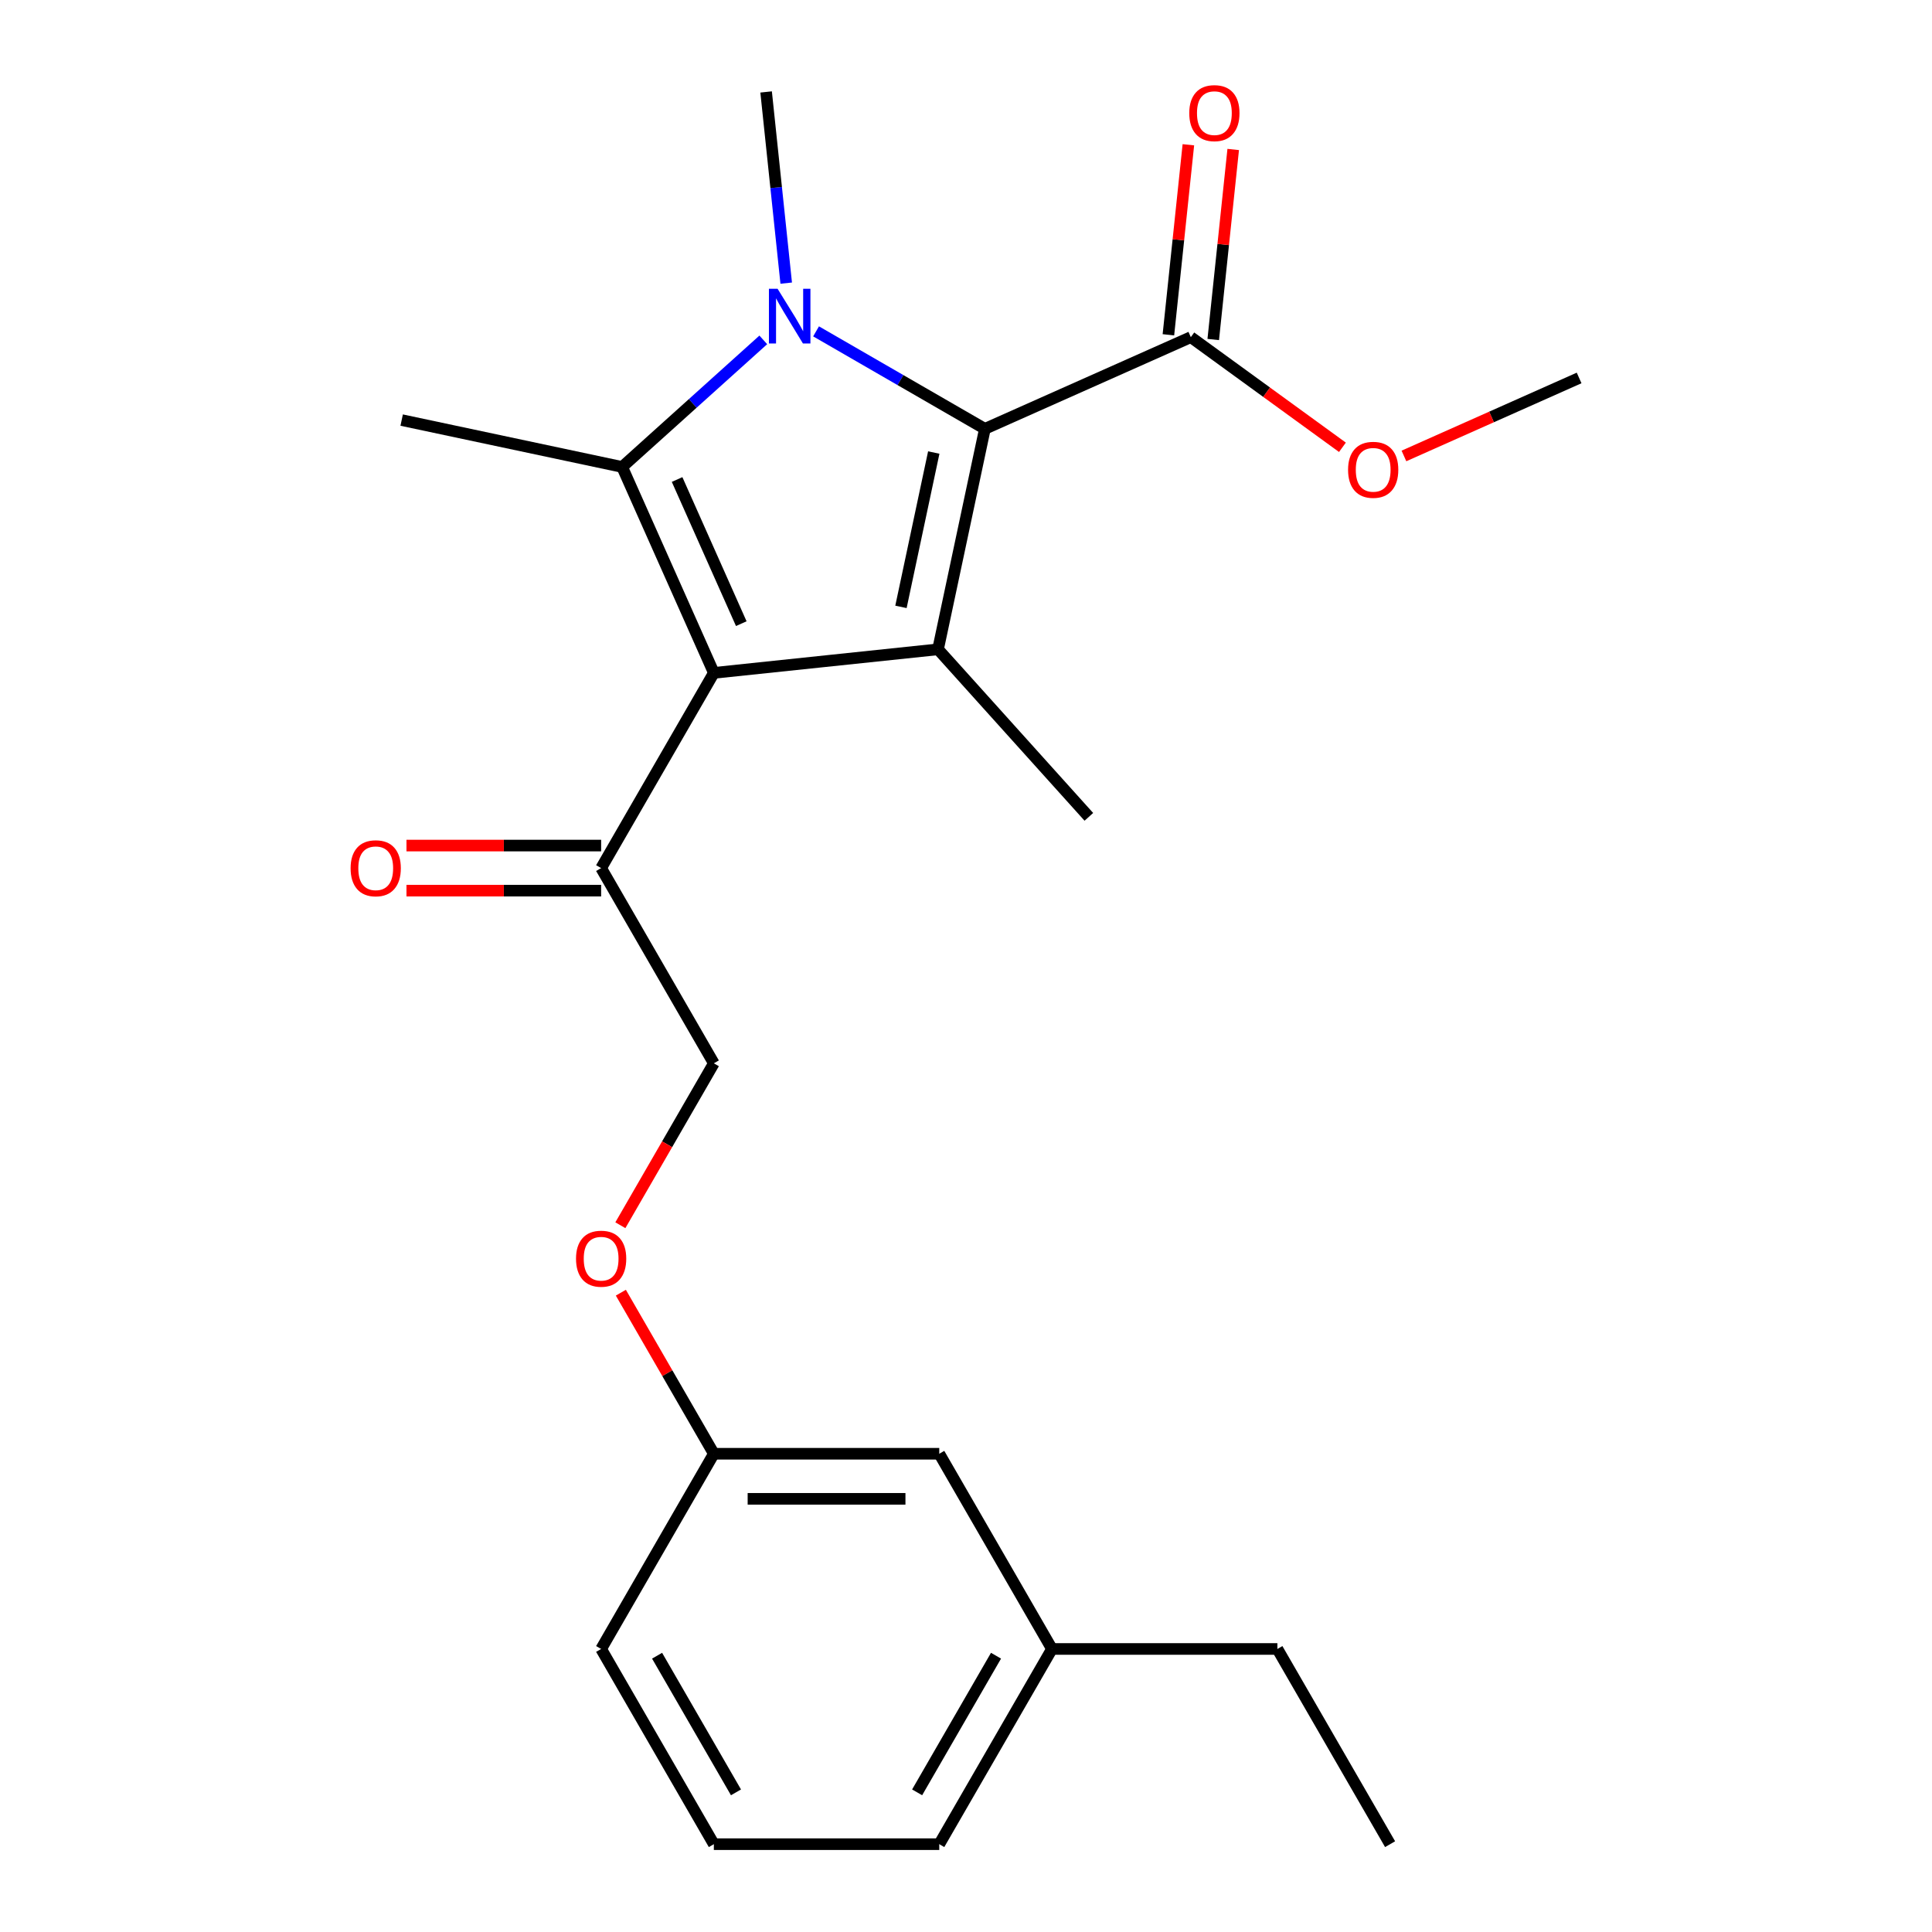 <?xml version='1.0' encoding='iso-8859-1'?>
<svg version='1.1' baseProfile='full'
              xmlns='http://www.w3.org/2000/svg'
                      xmlns:rdkit='http://www.rdkit.org/xml'
                      xmlns:xlink='http://www.w3.org/1999/xlink'
                  xml:space='preserve'
width='1000px' height='1000px' viewBox='0 0 1000 1000'>
<!-- END OF HEADER -->
<rect style='opacity:1.0;fill:#FFFFFF;stroke:none' width='1000' height='1000' x='0' y='0'> </rect>
<path class='bond-0' d='M 544.497,853.502 L 486.159,954.545' style='fill:none;fill-rule:evenodd;stroke:#000000;stroke-width:6px;stroke-linecap:butt;stroke-linejoin:miter;stroke-opacity:1' />
<path class='bond-0' d='M 515.537,856.991 L 474.701,927.721' style='fill:none;fill-rule:evenodd;stroke:#000000;stroke-width:6px;stroke-linecap:butt;stroke-linejoin:miter;stroke-opacity:1' />
<path class='bond-1' d='M 544.497,853.502 L 486.159,752.459' style='fill:none;fill-rule:evenodd;stroke:#000000;stroke-width:6px;stroke-linecap:butt;stroke-linejoin:miter;stroke-opacity:1' />
<path class='bond-2' d='M 544.497,853.502 L 661.172,853.502' style='fill:none;fill-rule:evenodd;stroke:#000000;stroke-width:6px;stroke-linecap:butt;stroke-linejoin:miter;stroke-opacity:1' />
<path class='bond-3' d='M 311.147,449.328 L 369.484,348.285' style='fill:none;fill-rule:evenodd;stroke:#000000;stroke-width:6px;stroke-linecap:butt;stroke-linejoin:miter;stroke-opacity:1' />
<path class='bond-4' d='M 311.147,449.328 L 369.484,550.372' style='fill:none;fill-rule:evenodd;stroke:#000000;stroke-width:6px;stroke-linecap:butt;stroke-linejoin:miter;stroke-opacity:1' />
<path class='bond-5' d='M 311.147,437.661 L 260.768,437.661' style='fill:none;fill-rule:evenodd;stroke:#000000;stroke-width:6px;stroke-linecap:butt;stroke-linejoin:miter;stroke-opacity:1' />
<path class='bond-5' d='M 260.768,437.661 L 210.389,437.661' style='fill:none;fill-rule:evenodd;stroke:#FF0000;stroke-width:6px;stroke-linecap:butt;stroke-linejoin:miter;stroke-opacity:1' />
<path class='bond-5' d='M 311.147,460.996 L 260.768,460.996' style='fill:none;fill-rule:evenodd;stroke:#000000;stroke-width:6px;stroke-linecap:butt;stroke-linejoin:miter;stroke-opacity:1' />
<path class='bond-5' d='M 260.768,460.996 L 210.389,460.996' style='fill:none;fill-rule:evenodd;stroke:#FF0000;stroke-width:6px;stroke-linecap:butt;stroke-linejoin:miter;stroke-opacity:1' />
<path class='bond-6' d='M 369.484,550.372 L 345.292,592.275' style='fill:none;fill-rule:evenodd;stroke:#000000;stroke-width:6px;stroke-linecap:butt;stroke-linejoin:miter;stroke-opacity:1' />
<path class='bond-6' d='M 345.292,592.275 L 321.099,634.178' style='fill:none;fill-rule:evenodd;stroke:#FF0000;stroke-width:6px;stroke-linecap:butt;stroke-linejoin:miter;stroke-opacity:1' />
<path class='bond-7' d='M 321.353,669.092 L 345.419,710.775' style='fill:none;fill-rule:evenodd;stroke:#FF0000;stroke-width:6px;stroke-linecap:butt;stroke-linejoin:miter;stroke-opacity:1' />
<path class='bond-7' d='M 345.419,710.775 L 369.484,752.459' style='fill:none;fill-rule:evenodd;stroke:#000000;stroke-width:6px;stroke-linecap:butt;stroke-linejoin:miter;stroke-opacity:1' />
<path class='bond-8' d='M 486.159,954.545 L 369.484,954.545' style='fill:none;fill-rule:evenodd;stroke:#000000;stroke-width:6px;stroke-linecap:butt;stroke-linejoin:miter;stroke-opacity:1' />
<path class='bond-9' d='M 369.484,954.545 L 311.147,853.502' style='fill:none;fill-rule:evenodd;stroke:#000000;stroke-width:6px;stroke-linecap:butt;stroke-linejoin:miter;stroke-opacity:1' />
<path class='bond-9' d='M 380.942,927.721 L 340.106,856.991' style='fill:none;fill-rule:evenodd;stroke:#000000;stroke-width:6px;stroke-linecap:butt;stroke-linejoin:miter;stroke-opacity:1' />
<path class='bond-10' d='M 395.078,175.923 L 358.553,208.81' style='fill:none;fill-rule:evenodd;stroke:#0000FF;stroke-width:6px;stroke-linecap:butt;stroke-linejoin:miter;stroke-opacity:1' />
<path class='bond-10' d='M 358.553,208.81 L 322.028,241.697' style='fill:none;fill-rule:evenodd;stroke:#000000;stroke-width:6px;stroke-linecap:butt;stroke-linejoin:miter;stroke-opacity:1' />
<path class='bond-11' d='M 422.392,171.511 L 466.085,196.738' style='fill:none;fill-rule:evenodd;stroke:#0000FF;stroke-width:6px;stroke-linecap:butt;stroke-linejoin:miter;stroke-opacity:1' />
<path class='bond-11' d='M 466.085,196.738 L 509.778,221.964' style='fill:none;fill-rule:evenodd;stroke:#000000;stroke-width:6px;stroke-linecap:butt;stroke-linejoin:miter;stroke-opacity:1' />
<path class='bond-12' d='M 406.94,146.55 L 401.739,97.07' style='fill:none;fill-rule:evenodd;stroke:#0000FF;stroke-width:6px;stroke-linecap:butt;stroke-linejoin:miter;stroke-opacity:1' />
<path class='bond-12' d='M 401.739,97.07 L 396.539,47.591' style='fill:none;fill-rule:evenodd;stroke:#000000;stroke-width:6px;stroke-linecap:butt;stroke-linejoin:miter;stroke-opacity:1' />
<path class='bond-13' d='M 322.028,241.697 L 207.903,217.439' style='fill:none;fill-rule:evenodd;stroke:#000000;stroke-width:6px;stroke-linecap:butt;stroke-linejoin:miter;stroke-opacity:1' />
<path class='bond-14' d='M 322.028,241.697 L 369.484,348.285' style='fill:none;fill-rule:evenodd;stroke:#000000;stroke-width:6px;stroke-linecap:butt;stroke-linejoin:miter;stroke-opacity:1' />
<path class='bond-14' d='M 350.464,248.194 L 383.684,322.806' style='fill:none;fill-rule:evenodd;stroke:#000000;stroke-width:6px;stroke-linecap:butt;stroke-linejoin:miter;stroke-opacity:1' />
<path class='bond-15' d='M 369.484,348.285 L 485.52,336.089' style='fill:none;fill-rule:evenodd;stroke:#000000;stroke-width:6px;stroke-linecap:butt;stroke-linejoin:miter;stroke-opacity:1' />
<path class='bond-16' d='M 485.52,336.089 L 563.591,422.796' style='fill:none;fill-rule:evenodd;stroke:#000000;stroke-width:6px;stroke-linecap:butt;stroke-linejoin:miter;stroke-opacity:1' />
<path class='bond-17' d='M 485.52,336.089 L 509.778,221.964' style='fill:none;fill-rule:evenodd;stroke:#000000;stroke-width:6px;stroke-linecap:butt;stroke-linejoin:miter;stroke-opacity:1' />
<path class='bond-17' d='M 466.334,314.119 L 483.314,234.231' style='fill:none;fill-rule:evenodd;stroke:#000000;stroke-width:6px;stroke-linecap:butt;stroke-linejoin:miter;stroke-opacity:1' />
<path class='bond-18' d='M 509.778,221.964 L 616.366,174.508' style='fill:none;fill-rule:evenodd;stroke:#000000;stroke-width:6px;stroke-linecap:butt;stroke-linejoin:miter;stroke-opacity:1' />
<path class='bond-19' d='M 817.346,195.632 L 772.01,215.816' style='fill:none;fill-rule:evenodd;stroke:#000000;stroke-width:6px;stroke-linecap:butt;stroke-linejoin:miter;stroke-opacity:1' />
<path class='bond-19' d='M 772.01,215.816 L 726.675,236.001' style='fill:none;fill-rule:evenodd;stroke:#FF0000;stroke-width:6px;stroke-linecap:butt;stroke-linejoin:miter;stroke-opacity:1' />
<path class='bond-20' d='M 616.366,174.508 L 655.604,203.016' style='fill:none;fill-rule:evenodd;stroke:#000000;stroke-width:6px;stroke-linecap:butt;stroke-linejoin:miter;stroke-opacity:1' />
<path class='bond-20' d='M 655.604,203.016 L 694.841,231.523' style='fill:none;fill-rule:evenodd;stroke:#FF0000;stroke-width:6px;stroke-linecap:butt;stroke-linejoin:miter;stroke-opacity:1' />
<path class='bond-21' d='M 627.97,175.728 L 633.138,126.548' style='fill:none;fill-rule:evenodd;stroke:#000000;stroke-width:6px;stroke-linecap:butt;stroke-linejoin:miter;stroke-opacity:1' />
<path class='bond-21' d='M 633.138,126.548 L 638.307,77.369' style='fill:none;fill-rule:evenodd;stroke:#FF0000;stroke-width:6px;stroke-linecap:butt;stroke-linejoin:miter;stroke-opacity:1' />
<path class='bond-21' d='M 604.762,173.288 L 609.931,124.109' style='fill:none;fill-rule:evenodd;stroke:#000000;stroke-width:6px;stroke-linecap:butt;stroke-linejoin:miter;stroke-opacity:1' />
<path class='bond-21' d='M 609.931,124.109 L 615.1,74.93' style='fill:none;fill-rule:evenodd;stroke:#FF0000;stroke-width:6px;stroke-linecap:butt;stroke-linejoin:miter;stroke-opacity:1' />
<path class='bond-22' d='M 311.147,853.502 L 369.484,752.459' style='fill:none;fill-rule:evenodd;stroke:#000000;stroke-width:6px;stroke-linecap:butt;stroke-linejoin:miter;stroke-opacity:1' />
<path class='bond-23' d='M 369.484,752.459 L 486.159,752.459' style='fill:none;fill-rule:evenodd;stroke:#000000;stroke-width:6px;stroke-linecap:butt;stroke-linejoin:miter;stroke-opacity:1' />
<path class='bond-23' d='M 386.986,775.794 L 468.658,775.794' style='fill:none;fill-rule:evenodd;stroke:#000000;stroke-width:6px;stroke-linecap:butt;stroke-linejoin:miter;stroke-opacity:1' />
<path class='bond-24' d='M 661.172,853.502 L 719.509,954.545' style='fill:none;fill-rule:evenodd;stroke:#000000;stroke-width:6px;stroke-linecap:butt;stroke-linejoin:miter;stroke-opacity:1' />
<path  class='atom-3' d='M 181.472 449.408
Q 181.472 442.608, 184.832 438.808
Q 188.192 435.008, 194.472 435.008
Q 200.752 435.008, 204.112 438.808
Q 207.472 442.608, 207.472 449.408
Q 207.472 456.288, 204.072 460.208
Q 200.672 464.088, 194.472 464.088
Q 188.232 464.088, 184.832 460.208
Q 181.472 456.328, 181.472 449.408
M 194.472 460.888
Q 198.792 460.888, 201.112 458.008
Q 203.472 455.088, 203.472 449.408
Q 203.472 443.848, 201.112 441.048
Q 198.792 438.208, 194.472 438.208
Q 190.152 438.208, 187.792 441.008
Q 185.472 443.808, 185.472 449.408
Q 185.472 455.128, 187.792 458.008
Q 190.152 460.888, 194.472 460.888
' fill='#FF0000'/>
<path  class='atom-4' d='M 298.147 651.495
Q 298.147 644.695, 301.507 640.895
Q 304.867 637.095, 311.147 637.095
Q 317.427 637.095, 320.787 640.895
Q 324.147 644.695, 324.147 651.495
Q 324.147 658.375, 320.747 662.295
Q 317.347 666.175, 311.147 666.175
Q 304.907 666.175, 301.507 662.295
Q 298.147 658.415, 298.147 651.495
M 311.147 662.975
Q 315.467 662.975, 317.787 660.095
Q 320.147 657.175, 320.147 651.495
Q 320.147 645.935, 317.787 643.135
Q 315.467 640.295, 311.147 640.295
Q 306.827 640.295, 304.467 643.095
Q 302.147 645.895, 302.147 651.495
Q 302.147 657.215, 304.467 660.095
Q 306.827 662.975, 311.147 662.975
' fill='#FF0000'/>
<path  class='atom-7' d='M 402.475 149.467
L 411.755 164.467
Q 412.675 165.947, 414.155 168.627
Q 415.635 171.307, 415.715 171.467
L 415.715 149.467
L 419.475 149.467
L 419.475 177.787
L 415.595 177.787
L 405.635 161.387
Q 404.475 159.467, 403.235 157.267
Q 402.035 155.067, 401.675 154.387
L 401.675 177.787
L 397.995 177.787
L 397.995 149.467
L 402.475 149.467
' fill='#0000FF'/>
<path  class='atom-15' d='M 697.758 243.168
Q 697.758 236.368, 701.118 232.568
Q 704.478 228.768, 710.758 228.768
Q 717.038 228.768, 720.398 232.568
Q 723.758 236.368, 723.758 243.168
Q 723.758 250.048, 720.358 253.968
Q 716.958 257.848, 710.758 257.848
Q 704.518 257.848, 701.118 253.968
Q 697.758 250.088, 697.758 243.168
M 710.758 254.648
Q 715.078 254.648, 717.398 251.768
Q 719.758 248.848, 719.758 243.168
Q 719.758 237.608, 717.398 234.808
Q 715.078 231.968, 710.758 231.968
Q 706.438 231.968, 704.078 234.768
Q 701.758 237.568, 701.758 243.168
Q 701.758 248.888, 704.078 251.768
Q 706.438 254.648, 710.758 254.648
' fill='#FF0000'/>
<path  class='atom-16' d='M 615.562 58.552
Q 615.562 51.752, 618.922 47.952
Q 622.282 44.152, 628.562 44.152
Q 634.842 44.152, 638.202 47.952
Q 641.562 51.752, 641.562 58.552
Q 641.562 65.432, 638.162 69.352
Q 634.762 73.232, 628.562 73.232
Q 622.322 73.232, 618.922 69.352
Q 615.562 65.472, 615.562 58.552
M 628.562 70.032
Q 632.882 70.032, 635.202 67.152
Q 637.562 64.232, 637.562 58.552
Q 637.562 52.992, 635.202 50.192
Q 632.882 47.352, 628.562 47.352
Q 624.242 47.352, 621.882 50.152
Q 619.562 52.952, 619.562 58.552
Q 619.562 64.272, 621.882 67.152
Q 624.242 70.032, 628.562 70.032
' fill='#FF0000'/>
</svg>
